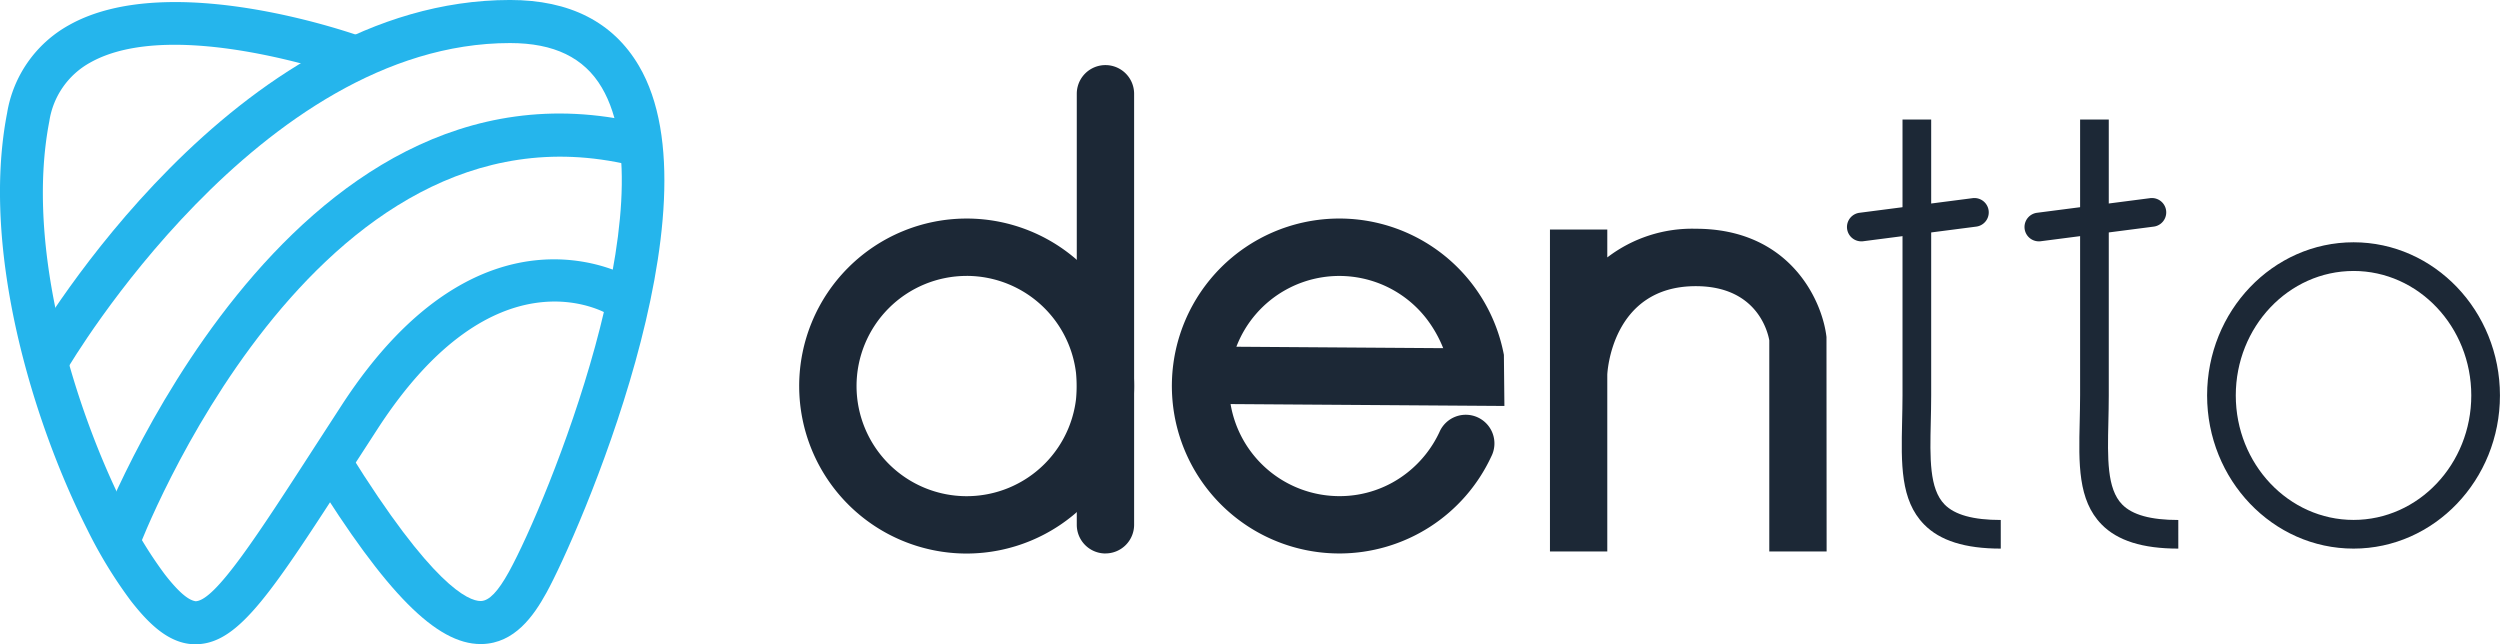 <svg xmlns="http://www.w3.org/2000/svg" xmlns:xlink="http://www.w3.org/1999/xlink" width="252.896" height="65.177" viewBox="0 0 252.896 65.177">
  <defs>
    <clipPath id="clip-path">
      <rect id="Rectangle_1215" data-name="Rectangle 1215" width="252.896" height="65.177" fill="rgba(0,0,0,0)"/>
    </clipPath>
  </defs>
  <g id="Group_274" data-name="Group 274" transform="translate(-4.323 -1.114)">
    <g id="Group_272" data-name="Group 272" transform="translate(4.323 1.114)" clip-path="url(#clip-path)">
      <path id="Path_263" data-name="Path 263" d="M30.881,37.7A16.944,16.944,0,1,1,47.825,20.754,16.969,16.969,0,0,1,30.881,37.7m0-28.085A11.141,11.141,0,1,0,42.022,20.754,11.153,11.153,0,0,0,30.881,9.613" transform="translate(66.907 18.296)" fill="#1c2836"/>
      <path id="Path_264" data-name="Path 264" d="M37.377,37.692A16.941,16.941,0,1,1,54.025,17.6l.052,5.17-27.7-.191a11.17,11.17,0,0,0,11,9.313A11.013,11.013,0,0,0,44.3,29.481a11.3,11.3,0,0,0,3.2-4.056,2.9,2.9,0,1,1,5.257,2.443,16.955,16.955,0,0,1-15.377,9.824M26.961,16.779l20.925.145A12.45,12.45,0,0,0,46.162,13.9a11.153,11.153,0,0,0-19.2,2.884" transform="translate(98.106 18.296)" fill="#1c2836"/>
      <path id="Path_265" data-name="Path 265" d="M43.169,45.489c-3.615,0-6.157-.8-7.764-2.449-2.4-2.455-2.309-6.134-2.217-10.4.017-.859.041-1.741.041-2.646V2.084h2.9V30c0,.928-.023,1.834-.041,2.71-.081,3.609-.157,6.725,1.393,8.31,1.033,1.056,2.9,1.573,5.687,1.573Z" transform="translate(159.226 10.007)" fill="#1c2836"/>
      <path id="Path_266" data-name="Path 266" d="M53.29,35.211c-8.164,0-14.814-6.946-14.814-15.493S45.126,4.224,53.29,4.224,68.1,11.176,68.1,19.717,61.455,35.211,53.29,35.211m0-28.085c-6.569,0-11.913,5.652-11.913,12.592S46.722,32.309,53.29,32.309,65.2,26.663,65.2,19.717,59.859,7.125,53.29,7.125" transform="translate(184.791 20.285)" fill="#1c2836"/>
      <path id="Path_267" data-name="Path 267" d="M21.672,50.54a2.9,2.9,0,0,1-2.9-2.9V4.036a2.9,2.9,0,0,1,5.8,0v43.6a2.9,2.9,0,0,1-2.9,2.9" transform="translate(90.153 5.449)" fill="#1c2836"/>
      <path id="Path_268" data-name="Path 268" d="M33.649,7.84a1.451,1.451,0,0,1-.186-2.89L44.9,3.471a1.451,1.451,0,1,1,.377,2.878L33.835,7.829a1,1,0,0,1-.186.012" transform="translate(154.639 16.575)" fill="#1c2836"/>
      <path id="Path_269" data-name="Path 269" d="M46.261,45.489c-3.615,0-6.157-.8-7.764-2.449-2.4-2.455-2.31-6.134-2.211-10.393.017-.859.041-1.747.041-2.652V2.084h2.9V30c0,.928-.023,1.839-.041,2.721-.081,3.6-.157,6.72,1.393,8.3,1.027,1.056,2.89,1.573,5.681,1.573Z" transform="translate(174.093 10.007)" fill="#1c2836"/>
      <path id="Path_270" data-name="Path 270" d="M36.744,7.84a1.451,1.451,0,0,1-.186-2.89L47.99,3.471a1.451,1.451,0,1,1,.377,2.878L36.93,7.829a1,1,0,0,1-.186.012" transform="translate(169.503 16.575)" fill="#1c2836"/>
      <path id="Path_271" data-name="Path 271" d="M55.012,36.63h-5.8V15.27c-.11-.609-1.091-5.478-7.433-5.478-8.571,0-8.954,8.872-8.954,8.959V36.63h-5.8V4.064h5.8v2.82a14.113,14.113,0,0,1,8.954-2.9c9.447,0,12.778,7.161,13.219,10.95Z" transform="translate(129.766 19.156)" fill="#1c2836"/>
      <path id="Path_272" data-name="Path 272" d="M46.094,65.153c-4.468,0-9.563-5.147-17.014-17.147l3.7-2.292C41.2,59.281,44.876,60.8,46.094,60.8h.041c.824-.023,1.723-.957,2.82-2.942,3.917-7.108,16.23-37.439,9.4-49-1.787-3.029-4.828-4.5-9.279-4.5C23.7,4.352,4.482,36.981,4.291,37.306L.525,35.124C1.355,33.691,21.177,0,49.077,0,55.117,0,59.5,2.234,62.1,6.644c8.46,14.321-6.273,47.757-9.342,53.316-1.306,2.373-3.226,5.106-6.516,5.193h-.151" transform="translate(2.521 -0.002)" fill="#25b5ec"/>
      <path id="Path_273" data-name="Path 273" d="M19.765,65c-2.716,0-4.822-2.211-6.528-4.393A46.207,46.207,0,0,1,8.8,53.33C3.389,42.624-1.978,25.187.72,11.26A12.47,12.47,0,0,1,6.964,2.376c10.265-5.8,29.107.969,29.9,1.253L35.368,7.721C35.194,7.657,17.606,1.349,9.1,6.171A8.163,8.163,0,0,0,4.991,12.09C2.5,24.932,7.579,41.278,12.685,51.363a41.288,41.288,0,0,0,3.986,6.563c1.781,2.292,2.64,2.646,3.128,2.721,2-.093,6.232-6.638,12.087-15.7l2.675-4.126C48.871,18.8,63.819,27.914,63.97,28.007L61.637,31.68C61.179,31.4,50.1,24.891,38.212,43.187l-2.669,4.12c-8,12.371-11.3,17.5-15.551,17.687-.075.006-.145.006-.226.006" transform="translate(-0.001 0.174)" fill="#25b5ec"/>
      <path id="Path_274" data-name="Path 274" d="M5.787,46.048,1.708,44.539c.18-.5,18.981-50.113,54.883-41.571L55.581,7.2C23.468-.438,5.961,45.584,5.787,46.048" transform="translate(8.203 9.505)" fill="#25b5ec"/>
    </g>
  </g>
</svg>
